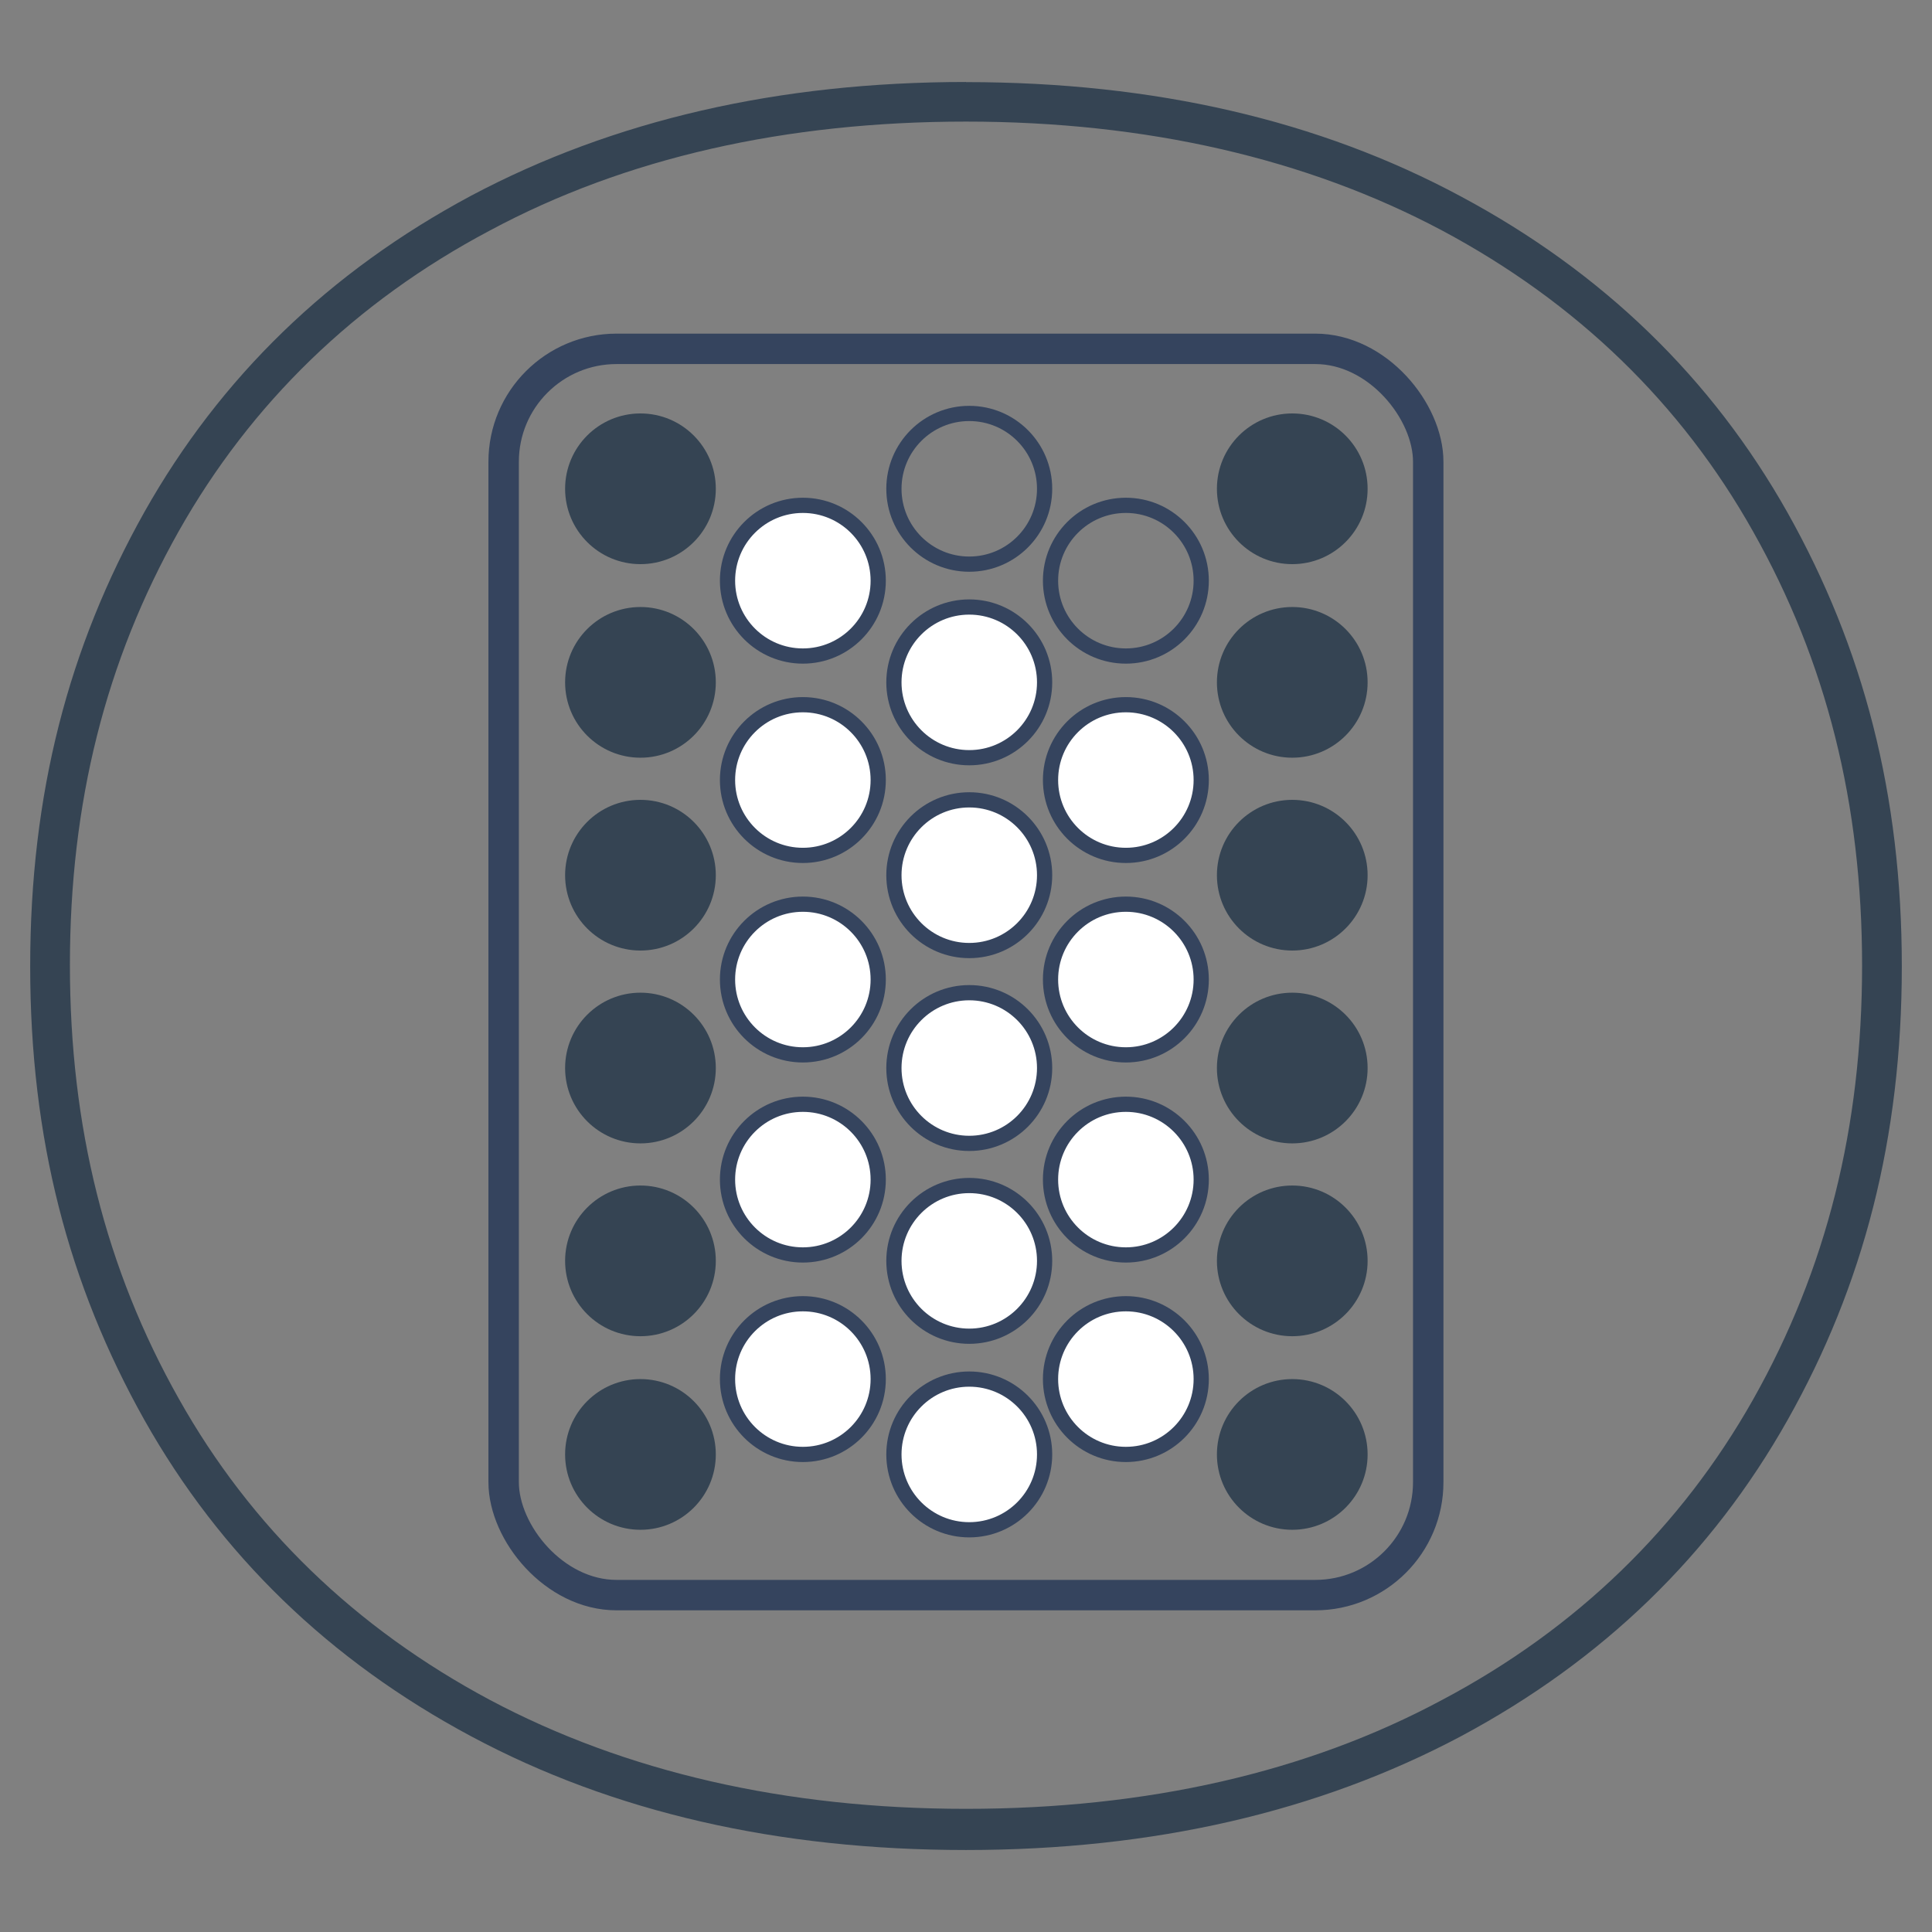 <?xml version="1.0" encoding="utf-8"?>
<svg xmlns="http://www.w3.org/2000/svg" viewBox="0 0 160 160">
  <rect x="0" y="0" width="160" height="160" fill="#808080" stroke="none"/>
  <g fill="#354453">
    <circle cx="107.02" cy="40.48" r="6.24"/>
    <circle cx="107.02" cy="56.51" r="6.24"/>
    <circle cx="107.02" cy="72.48" r="6.24"/>
    <circle cx="107.02" cy="88.45" r="6.24"/>
    <circle cx="107.02" cy="104.42" r="6.24"/>
    <circle cx="107.02" cy="120.45" r="6.24"/>
  </g>
  <g stroke="#35445e" stroke-miterlimit="10" stroke-width="1.26">
    <circle cx="93.24" cy="48.09" fill="none" r="6.24"/>
    <circle cx="93.24" cy="64.6" fill="#fff" r="6.24"/>
    <circle cx="93.24" cy="81.12" fill="#fff" r="6.24"/>
    <circle cx="93.24" cy="97.69" fill="#fff" r="6.24"/>
    <circle cx="93.24" cy="114.21" fill="#fff" r="6.24"/>
    <circle cx="80.27" cy="40.48" fill="none" r="6.24"/>
    <g fill="#fff">
      <circle cx="80.27" cy="56.51" r="6.24"/>
      <circle cx="80.27" cy="72.48" r="6.24"/>
      <circle cx="80.27" cy="88.45" r="6.24"/>
      <circle cx="80.27" cy="104.42" r="6.24"/>
      <circle cx="80.27" cy="120.45" r="6.24"/>
    </g>
  </g>
  <circle cx="53.04" cy="40.48" fill="#354453" r="6.24"/>
  <circle cx="53.04" cy="56.51" fill="#354453" r="6.24"/>
  <circle cx="53.04" cy="72.48" fill="#354453" r="6.24"/>
  <circle cx="53.04" cy="88.45" fill="#354453" r="6.24"/>
  <circle cx="53.04" cy="104.42" fill="#354453" r="6.24"/>
  <circle cx="53.04" cy="120.45" fill="#354453" r="6.24"/>
  <circle cx="66.49" cy="48.09" fill="#fff" r="6.24" stroke="#35445e" stroke-miterlimit="10" stroke-width="1.26"/>
  <circle cx="66.49" cy="64.6" fill="#fff" r="6.24" stroke="#35445e" stroke-miterlimit="10" stroke-width="1.26"/>
  <circle cx="66.49" cy="81.12" fill="#fff" r="6.24" stroke="#35445e" stroke-miterlimit="10" stroke-width="1.26"/>
  <circle cx="66.49" cy="97.69" fill="#fff" r="6.24" stroke="#35445e" stroke-miterlimit="10" stroke-width="1.26"/>
  <circle cx="66.49" cy="114.21" fill="#fff" r="6.24" stroke="#35445e" stroke-miterlimit="10" stroke-width="1.26"/>
  <rect fill="none" height="103.21" rx="9.35" stroke="#35445e" stroke-miterlimit="10" stroke-width="2.52" width="76.57" x="41.71" y="28.89"/>
  <path d="m80 10.07c14.93 0 28.22 3.06 39.43 9.02 11.16 5.96 19.8 14.33 25.76 24.94 6.07 10.77 9.02 22.53 9.02 35.93s-2.95 25.16-9.02 35.93c-5.96 10.56-14.6 18.98-25.76 24.89-11.21 6.02-24.5 9.02-39.43 9.02s-28.22-3.06-39.43-9.02c-11.16-5.96-19.8-14.33-25.76-24.94-6.07-10.77-9.02-22.53-9.02-35.93s2.95-25.16 9.02-35.93c5.96-10.56 14.6-18.98 25.76-24.89 11.21-6.02 24.5-9.02 39.43-9.02m0-3.28c-15.53 0-29.21 3.17-40.97 9.41-11.76 6.29-20.78 15.04-27.07 26.2-6.29 11.21-9.46 23.35-9.46 37.63s3.17 26.36 9.46 37.57c6.29 11.16 15.31 19.91 27.07 26.2s25.43 9.41 40.97 9.41 29.21-3.17 40.97-9.41c11.76-6.29 20.78-15.04 27.07-26.2s9.46-23.35 9.46-37.57-3.17-26.36-9.46-37.57c-6.29-11.16-15.31-19.91-27.07-26.2-11.7-6.29-25.38-9.46-40.97-9.46z" fill="#354453"/>
</svg>